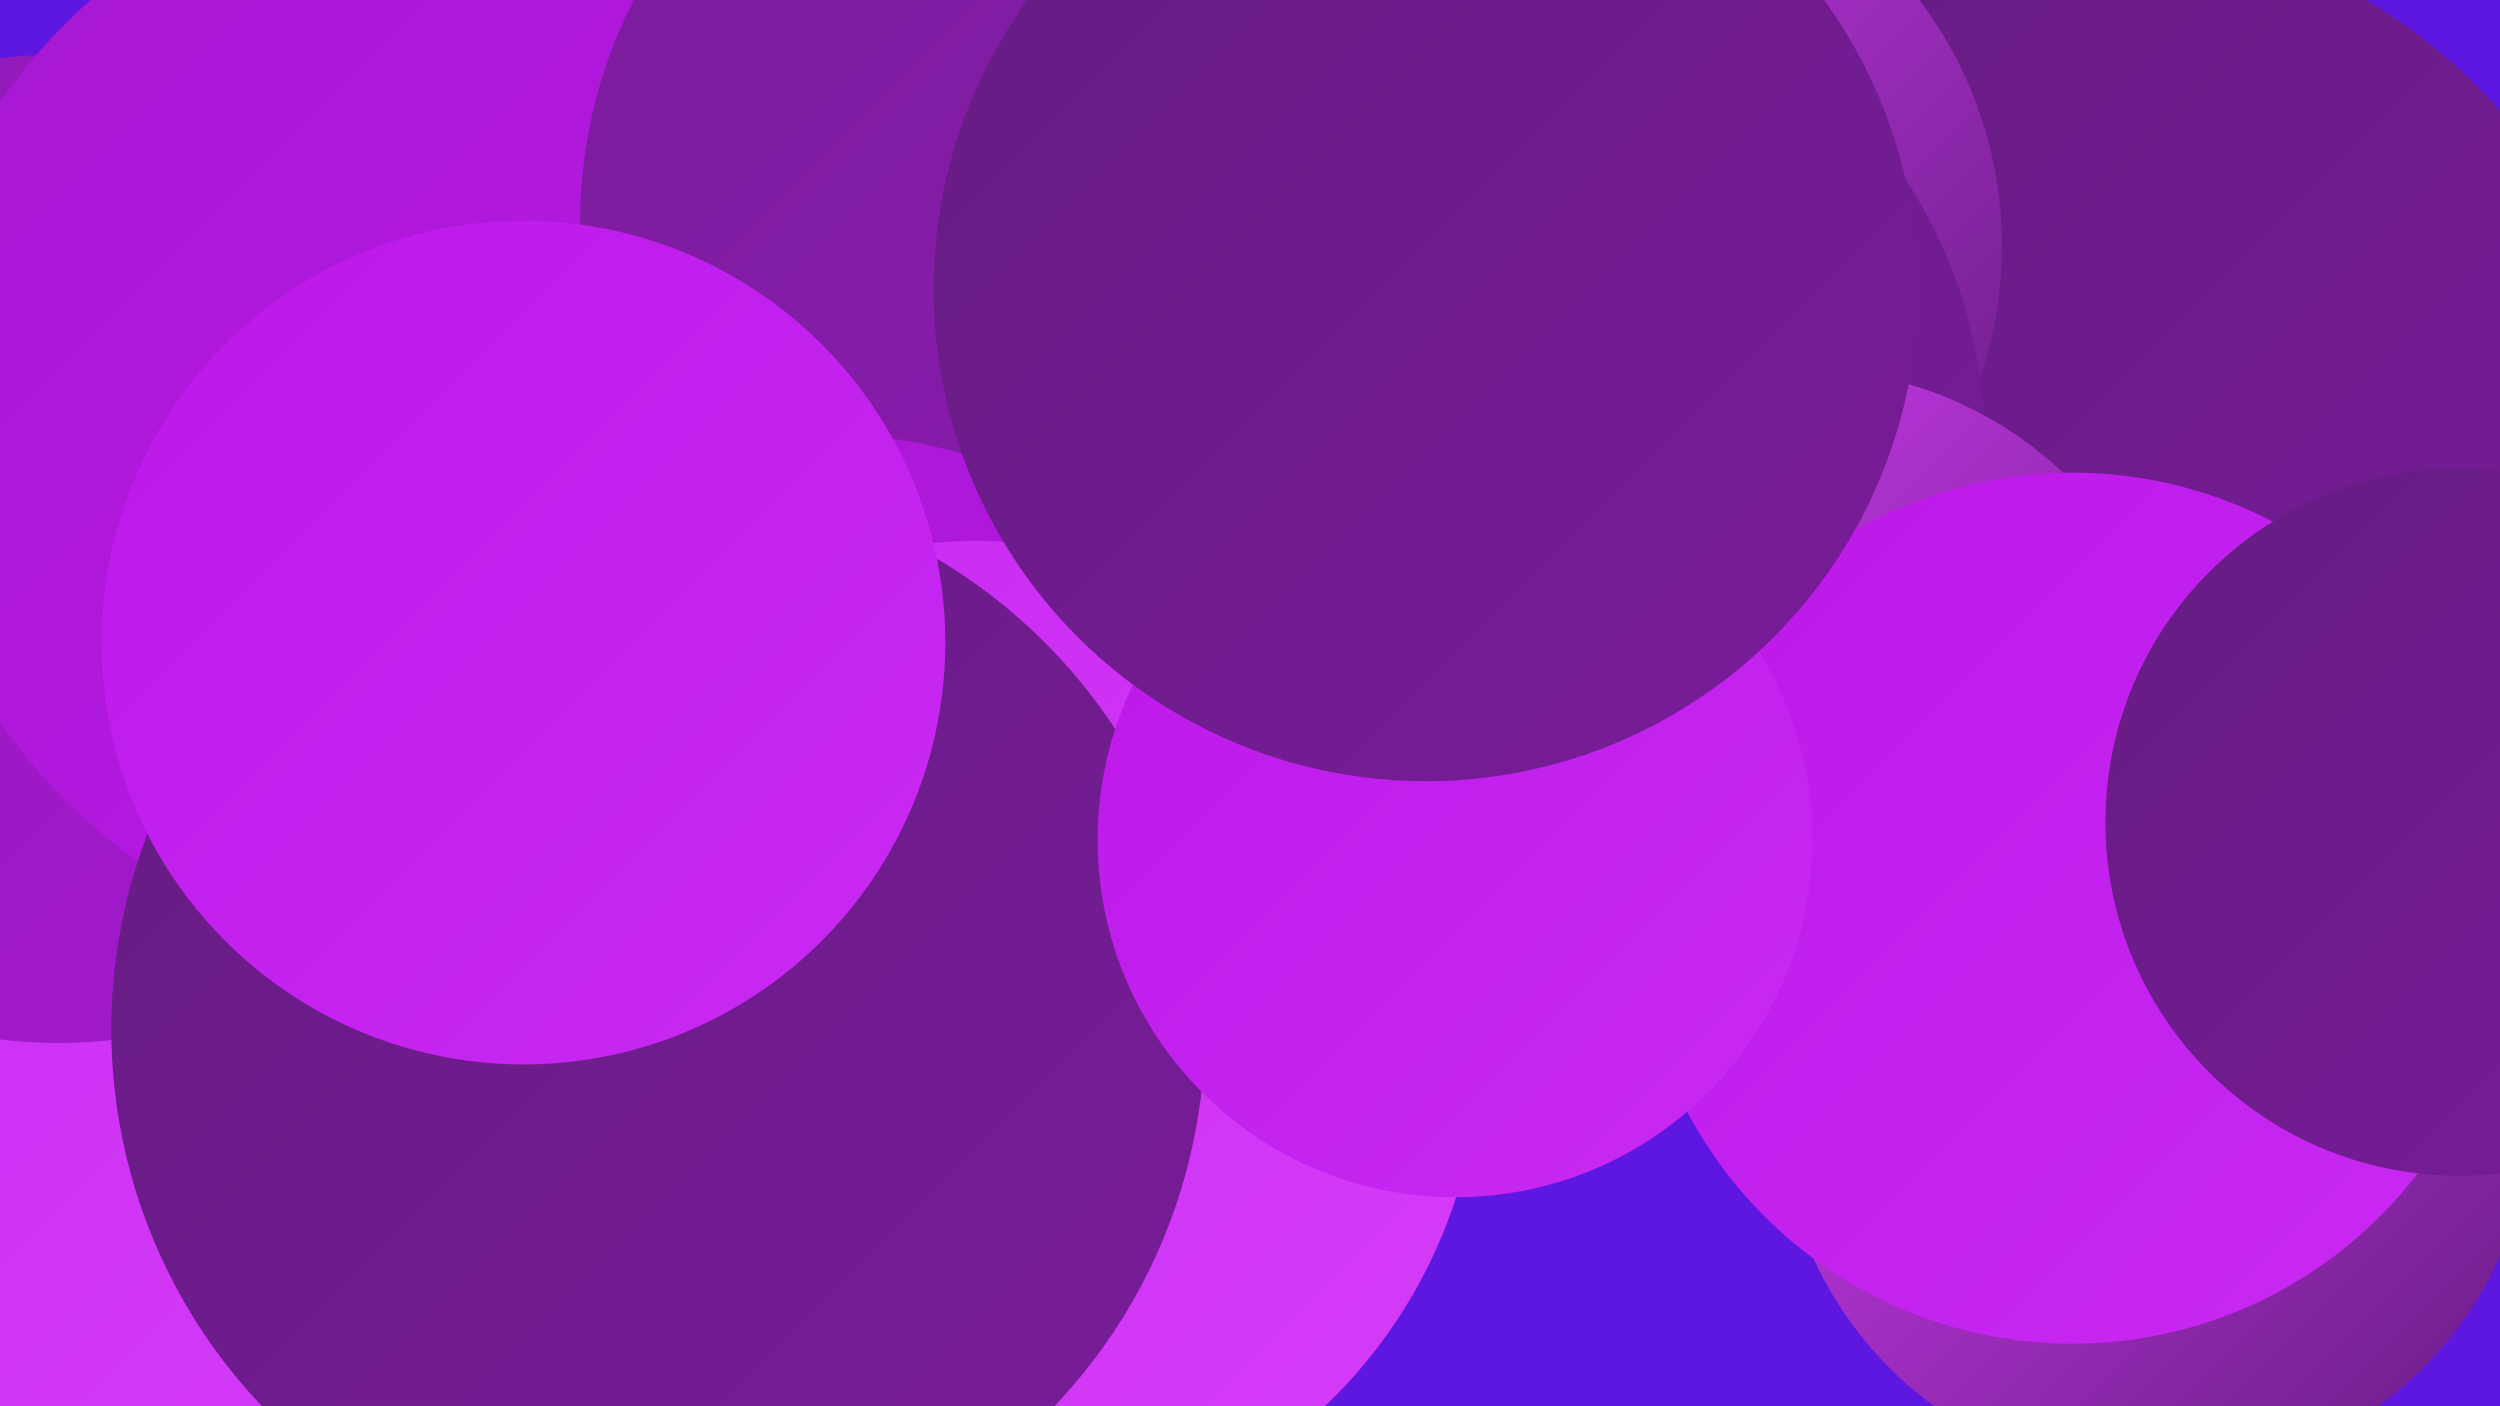 <?xml version="1.0" encoding="UTF-8"?><svg width="1280" height="720" xmlns="http://www.w3.org/2000/svg"><defs><linearGradient id="grad0" x1="0%" y1="0%" x2="100%" y2="100%"><stop offset="0%" style="stop-color:#651c81;stop-opacity:1" /><stop offset="100%" style="stop-color:#791c9a;stop-opacity:1" /></linearGradient><linearGradient id="grad1" x1="0%" y1="0%" x2="100%" y2="100%"><stop offset="0%" style="stop-color:#791c9a;stop-opacity:1" /><stop offset="100%" style="stop-color:#8f1bb5;stop-opacity:1" /></linearGradient><linearGradient id="grad2" x1="0%" y1="0%" x2="100%" y2="100%"><stop offset="0%" style="stop-color:#8f1bb5;stop-opacity:1" /><stop offset="100%" style="stop-color:#a618d1;stop-opacity:1" /></linearGradient><linearGradient id="grad3" x1="0%" y1="0%" x2="100%" y2="100%"><stop offset="0%" style="stop-color:#a618d1;stop-opacity:1" /><stop offset="100%" style="stop-color:#bc18ea;stop-opacity:1" /></linearGradient><linearGradient id="grad4" x1="0%" y1="0%" x2="100%" y2="100%"><stop offset="0%" style="stop-color:#bc18ea;stop-opacity:1" /><stop offset="100%" style="stop-color:#c92af2;stop-opacity:1" /></linearGradient><linearGradient id="grad5" x1="0%" y1="0%" x2="100%" y2="100%"><stop offset="0%" style="stop-color:#c92af2;stop-opacity:1" /><stop offset="100%" style="stop-color:#d53df8;stop-opacity:1" /></linearGradient><linearGradient id="grad6" x1="0%" y1="0%" x2="100%" y2="100%"><stop offset="0%" style="stop-color:#d53df8;stop-opacity:1" /><stop offset="100%" style="stop-color:#651c81;stop-opacity:1" /></linearGradient></defs><rect width="1280" height="720" fill="#5e17e0" /><circle cx="53" cy="617" r="195" fill="url(#grad4)" /><circle cx="82" cy="527" r="237" fill="url(#grad5)" /><circle cx="1066" cy="245" r="285" fill="url(#grad0)" /><circle cx="628" cy="41" r="279" fill="url(#grad1)" /><circle cx="1104" cy="564" r="193" fill="url(#grad6)" /><circle cx="816" cy="126" r="209" fill="url(#grad6)" /><circle cx="249" cy="387" r="229" fill="url(#grad0)" /><circle cx="30" cy="281" r="253" fill="url(#grad2)" /><circle cx="773" cy="226" r="243" fill="url(#grad0)" /><circle cx="923" cy="383" r="194" fill="url(#grad6)" /><circle cx="232" cy="211" r="281" fill="url(#grad3)" /><circle cx="547" cy="114" r="250" fill="url(#grad1)" /><circle cx="1061" cy="465" r="223" fill="url(#grad4)" /><circle cx="1259" cy="421" r="181" fill="url(#grad0)" /><circle cx="431" cy="427" r="204" fill="url(#grad3)" /><circle cx="501" cy="534" r="257" fill="url(#grad5)" /><circle cx="337" cy="527" r="280" fill="url(#grad0)" /><circle cx="745" cy="430" r="183" fill="url(#grad4)" /><circle cx="268" cy="329" r="216" fill="url(#grad4)" /><circle cx="730" cy="148" r="252" fill="url(#grad0)" /></svg>